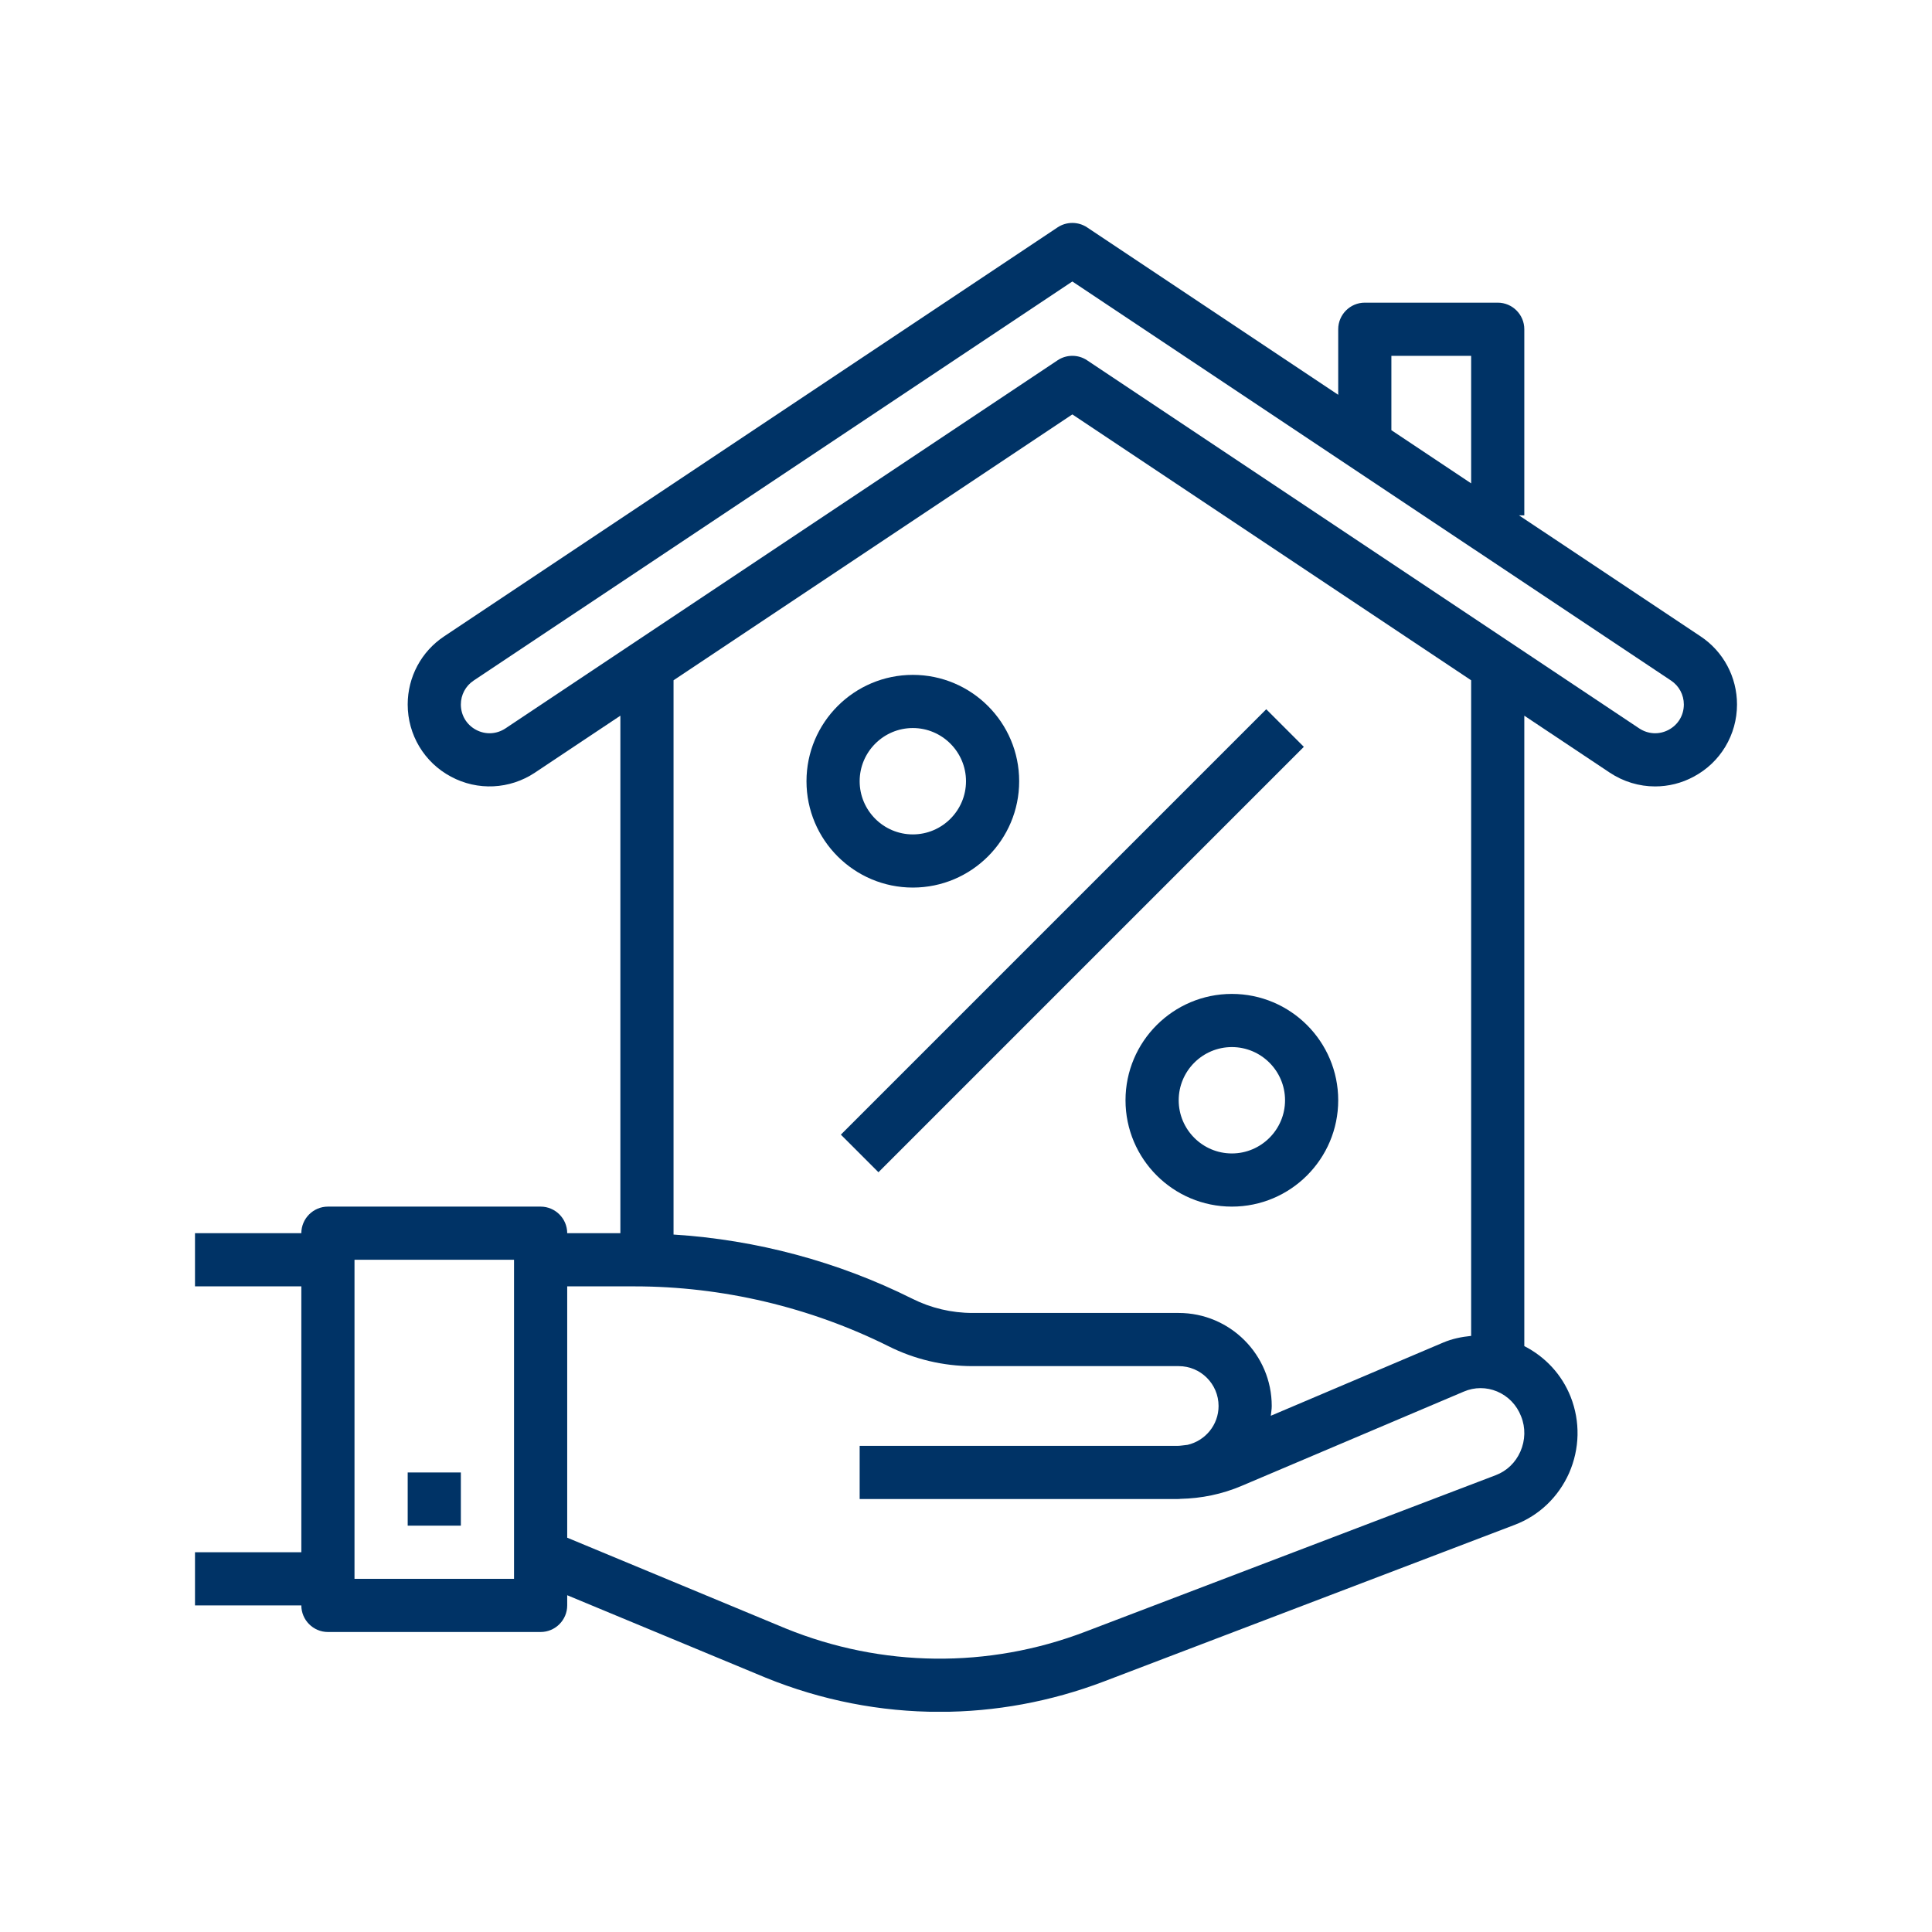 <svg xmlns="http://www.w3.org/2000/svg" xmlns:xlink="http://www.w3.org/1999/xlink" width="500" zoomAndPan="magnify" viewBox="0 0 375 375" height="500" preserveAspectRatio="xMidYMid meet" version="1.0"><defs><clipPath id="id1"><path d="M 37.5 43 L 337.5 43 L 337.5 332.25 L 37.5 332.25 Z M 37.5 43 " clip-rule="nonzero"/></clipPath></defs><rect x="-37.5" width="450" fill="#ffffff" y="-37.5" height="450" fill-opacity="1"/><rect x="-37.5" width="450" fill="#ffffff" y="-37.5" height="450" fill-opacity="1"/><rect x="-37.5" width="450" fill="#ffffff" y="-37.5" height="450" fill-opacity="1"/><rect x="-37.5" width="450" fill="#ffffff" y="-37.5" height="450" fill-opacity="1"/><path fill="#003366" d="M 177.18 141.312 C 182.863 141.312 187.5 145.949 187.5 151.637 C 187.5 157.32 182.863 161.957 177.18 161.957 C 171.496 161.957 166.859 157.32 166.859 151.637 C 166.859 145.949 171.496 141.312 177.18 141.312 Z M 177.18 172.277 C 188.57 172.277 197.82 163.023 197.82 151.637 C 197.82 140.246 188.57 130.992 177.18 130.992 C 165.789 130.992 156.539 140.246 156.539 151.637 C 156.539 163.023 165.789 172.277 177.18 172.277 " fill-opacity="1" fill-rule="nonzero"/><path fill="#003366" d="M 249.426 213.559 C 249.426 219.246 244.789 223.883 239.105 223.883 C 233.418 223.883 228.785 219.246 228.785 213.559 C 228.785 207.875 233.418 203.238 239.105 203.238 C 244.789 203.238 249.426 207.875 249.426 213.559 Z M 218.461 213.559 C 218.461 224.949 227.715 234.203 239.105 234.203 C 250.492 234.203 259.746 224.949 259.746 213.559 C 259.746 202.172 250.492 192.918 239.105 192.918 C 227.715 192.918 218.461 202.172 218.461 213.559 " fill-opacity="1" fill-rule="nonzero"/><path fill="#003366" d="M 170.508 227.531 L 253.074 144.961 L 245.777 137.664 L 163.211 220.234 L 170.508 227.531 " fill-opacity="1" fill-rule="nonzero"/><g clip-path="url(#id1)"><path fill="#003366" d="M 68.809 244.523 L 99.773 244.523 L 99.773 306.449 L 68.809 306.449 Z M 123.176 249.684 C 140.211 249.684 157.242 253.715 172.48 261.312 C 177.5 263.836 183.125 265.164 188.75 265.164 L 228.785 265.164 C 233.059 265.164 236.523 268.633 236.523 272.906 C 236.523 276.594 233.922 279.656 230.496 280.445 C 229.812 280.504 229.145 280.645 228.461 280.645 L 166.859 280.645 L 166.859 290.965 L 228.461 290.965 C 228.582 290.965 228.684 290.945 228.785 290.945 L 228.785 290.965 C 228.883 290.965 228.984 290.926 229.086 290.926 C 233.199 290.844 237.211 290.02 241 288.406 L 284.137 270.102 C 286.215 269.215 288.512 269.215 290.586 270.082 C 292.723 270.988 294.379 272.684 295.242 274.902 C 296.133 277.117 296.07 279.559 295.102 281.754 C 294.156 283.891 292.484 285.504 290.324 286.332 L 210.621 316.727 C 191.812 323.906 171.172 323.664 152.547 316.102 L 110.094 298.465 L 110.094 249.684 Z M 208.141 80.438 L 285.547 132.043 L 285.547 259.297 C 283.715 259.48 281.879 259.844 280.125 260.59 L 246.664 274.801 C 246.723 274.176 246.844 273.551 246.844 272.906 C 246.844 262.945 238.742 254.844 228.785 254.844 L 188.75 254.844 C 184.719 254.844 180.688 253.895 177.078 252.082 C 162.688 244.887 146.801 240.633 130.734 239.625 L 130.734 132.043 Z M 98.121 141.375 C 96.387 142.523 94.25 142.645 92.395 141.656 C 90.562 140.668 89.453 138.836 89.453 136.738 C 89.453 134.863 90.379 133.129 91.93 132.102 L 208.141 54.637 L 324.352 132.102 C 325.902 133.129 326.832 134.863 326.832 136.738 C 326.832 138.836 325.723 140.668 323.887 141.656 C 322.035 142.645 319.898 142.523 318.164 141.375 L 211.004 69.934 C 210.137 69.352 209.148 69.066 208.141 69.066 C 207.133 69.066 206.145 69.352 205.277 69.934 Z M 270.066 69.066 L 285.547 69.066 L 285.547 93.82 L 270.066 83.5 Z M 63.648 316.77 L 104.934 316.77 C 107.777 316.77 110.094 314.449 110.094 311.609 L 110.094 309.633 L 148.617 325.637 C 159.48 330.055 170.91 332.27 182.379 332.27 C 193.164 332.27 203.969 330.293 214.289 326.363 L 294.016 295.965 C 298.73 294.172 302.48 290.582 304.559 285.926 C 306.633 281.191 306.754 275.93 304.859 271.109 C 303.125 266.758 299.941 263.371 295.867 261.273 L 295.867 138.914 L 312.438 149.961 C 315.102 151.734 318.184 152.645 321.246 152.645 C 323.828 152.645 326.41 152.02 328.746 150.75 C 333.949 147.988 337.152 142.605 337.152 136.738 C 337.152 131.418 334.512 126.457 330.078 123.516 L 294.84 100.031 L 295.867 100.031 L 295.867 63.906 C 295.867 61.066 293.551 58.746 290.707 58.746 L 264.906 58.746 C 262.062 58.746 259.746 61.066 259.746 63.906 L 259.746 76.629 L 211.004 44.133 C 209.27 42.984 207.012 42.984 205.277 44.133 L 86.207 123.516 C 81.773 126.457 79.133 131.418 79.133 136.738 C 79.133 142.605 82.336 147.988 87.535 150.75 C 92.699 153.531 98.945 153.227 103.844 149.961 L 120.414 138.914 L 120.414 239.363 L 110.094 239.363 C 110.094 236.52 107.777 234.203 104.934 234.203 L 63.648 234.203 C 60.809 234.203 58.488 236.52 58.488 239.363 L 37.848 239.363 L 37.848 249.684 L 58.488 249.684 L 58.488 301.289 L 37.848 301.289 L 37.848 311.609 L 58.488 311.609 C 58.488 314.449 60.809 316.77 63.648 316.77 " fill-opacity="1" fill-rule="nonzero"/></g><path fill="#003366" d="M 79.133 296.129 L 89.453 296.129 L 89.453 285.805 L 79.133 285.805 L 79.133 296.129 " fill-opacity="1" fill-rule="nonzero"/></svg>
